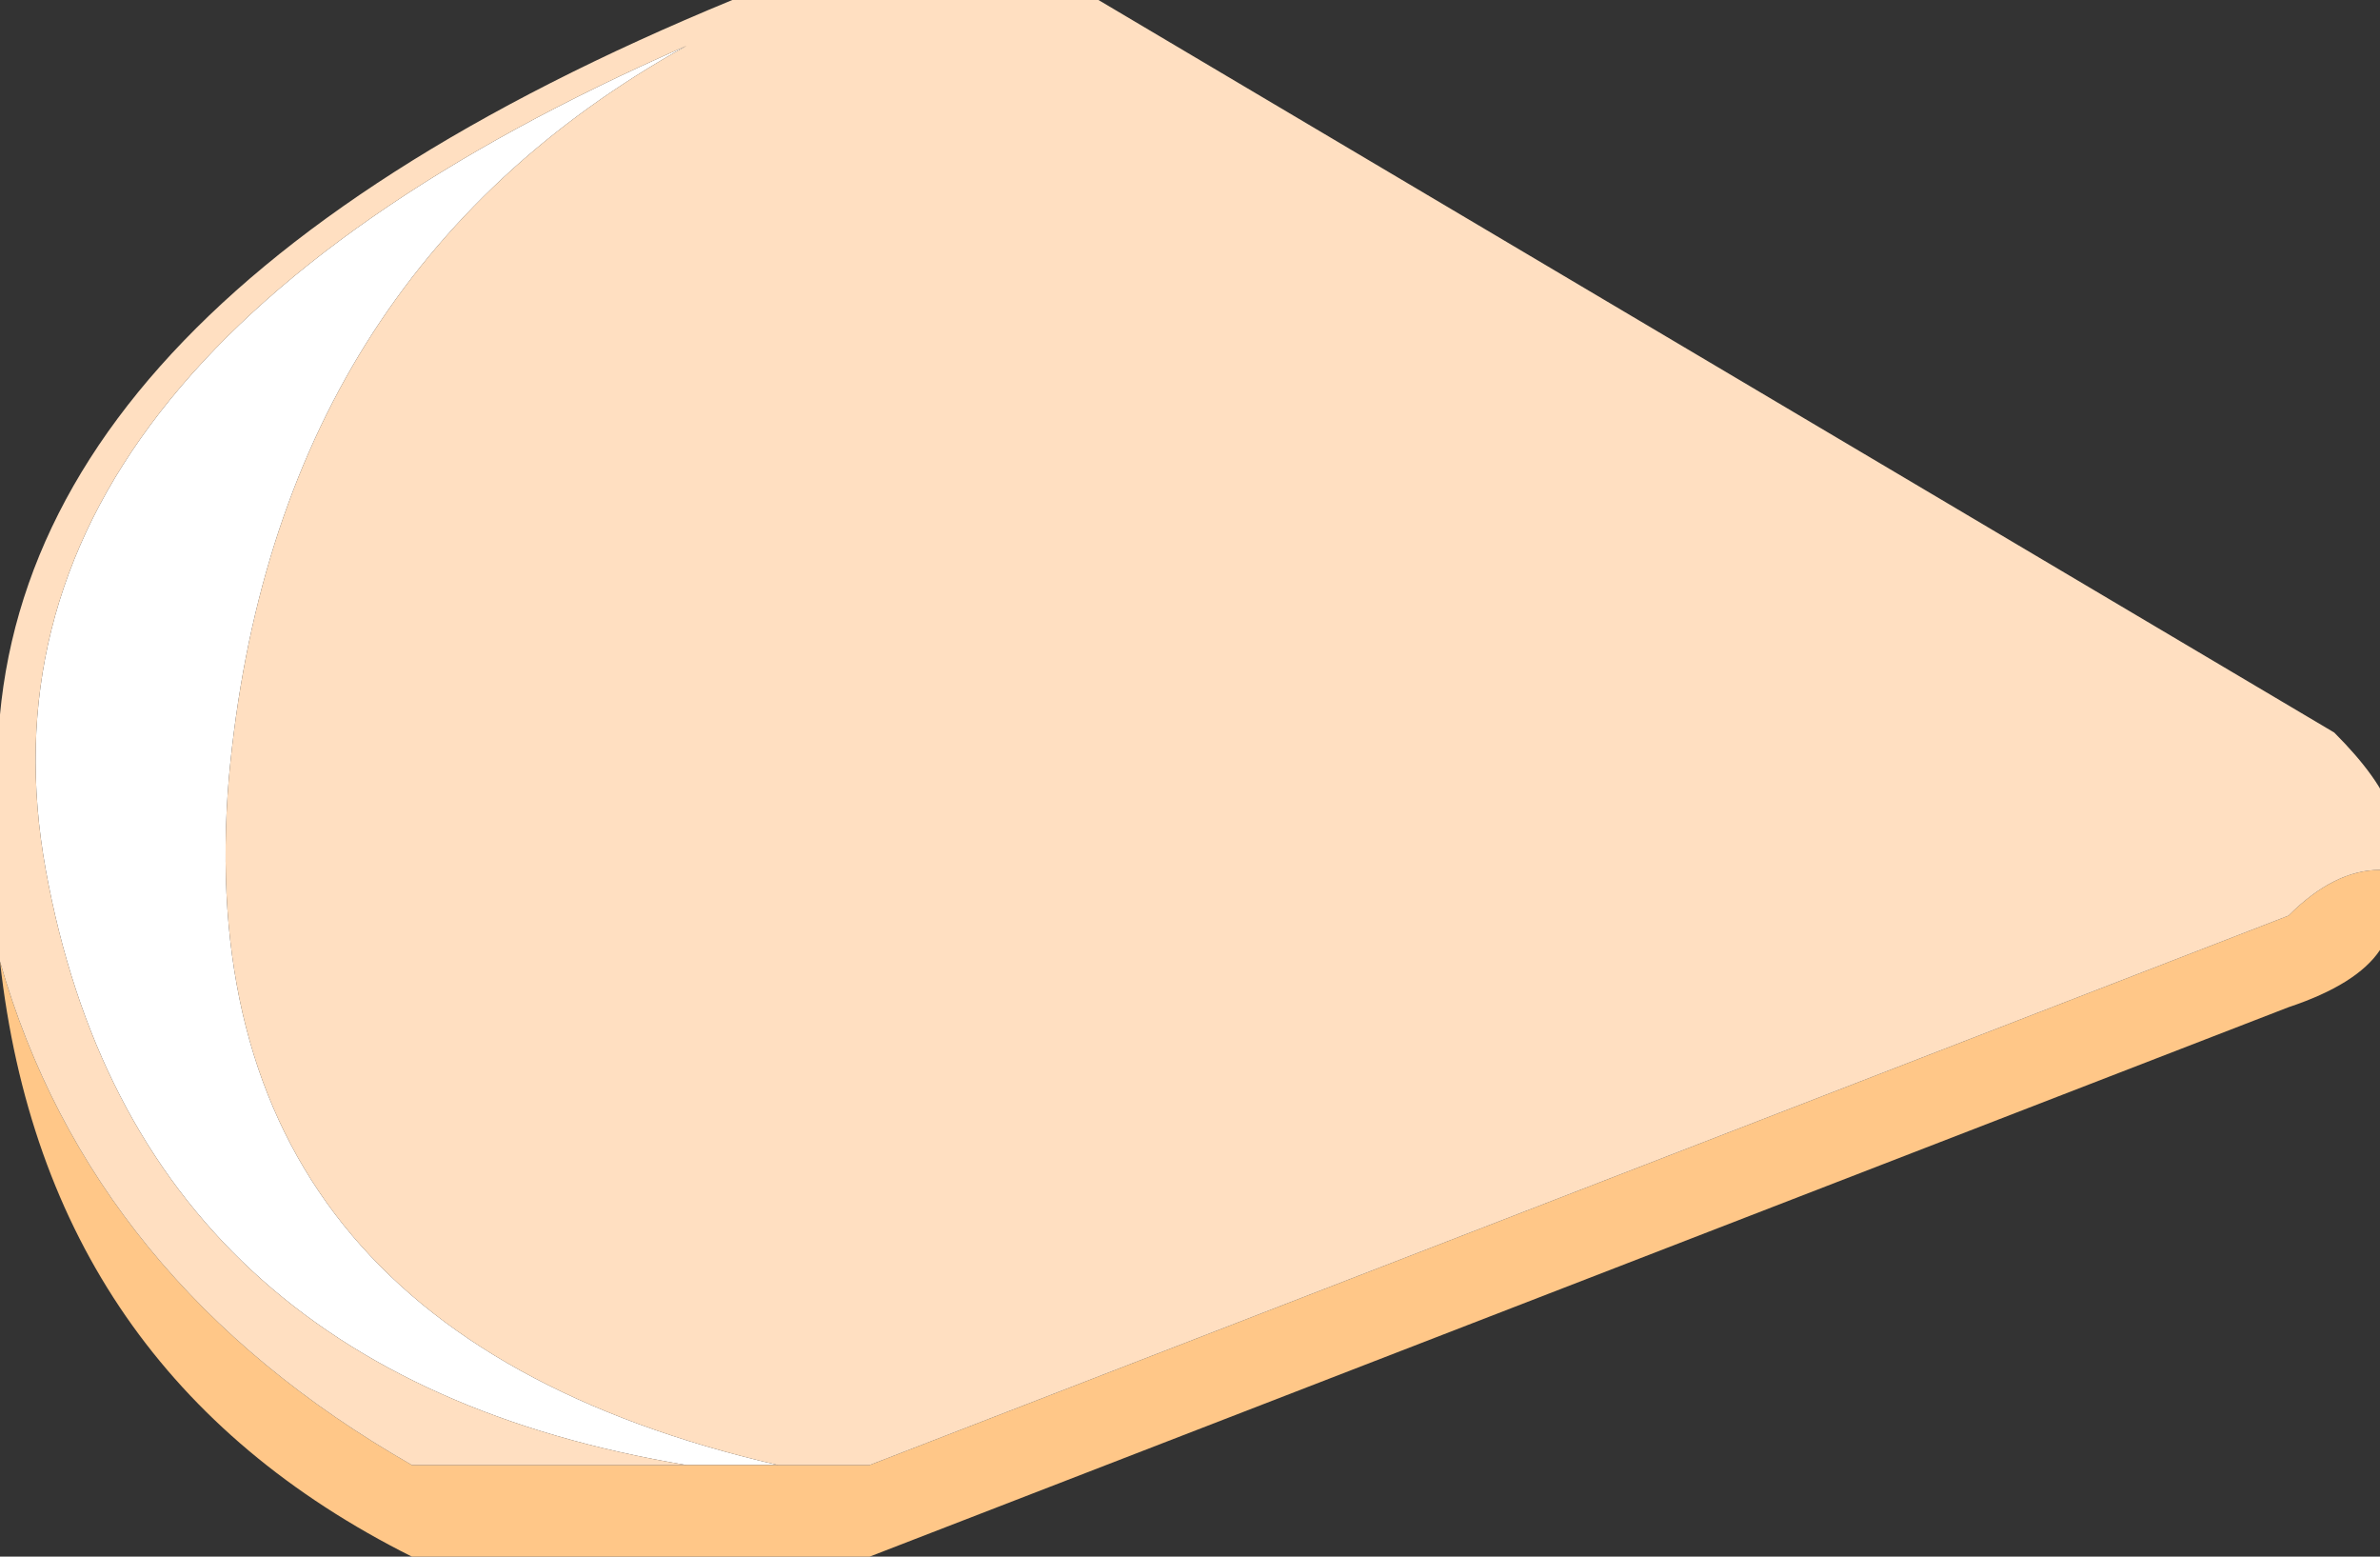 <?xml version="1.0" encoding="UTF-8" standalone="no"?>
<svg xmlns:xlink="http://www.w3.org/1999/xlink" height="1.7px" width="2.6px" xmlns="http://www.w3.org/2000/svg">
  <rect width="100%" height="100%" fill="#333333" stroke="none"/>
  <g transform="matrix(1.0, 0.0, 0.0, 1.0, 1.3, 0.85)">
    <path d="M-0.45 0.75 L-0.55 0.75 -0.45 0.75" fill="#ccffff" fill-rule="evenodd" stroke="none"/>
    <path d="M-0.55 0.75 Q-1.15 0.65 -1.25 0.1 -1.35 -0.45 -0.55 -0.8 -1.0 -0.55 -1.05 0.0 -1.1 0.6 -0.45 0.75 L-0.55 0.75" fill="#ffffff" fill-rule="evenodd" stroke="none"/>
    <path d="M-1.3 0.2 L-1.3 0.05 -1.3 0.2" fill="#f3ab76" fill-rule="evenodd" stroke="none"/>
    <path d="M1.3 0.1 Q1.35 0.2 1.2 0.25 L-0.35 0.85 -0.85 0.85 Q-1.25 0.65 -1.3 0.2 -1.2 0.55 -0.85 0.75 L-0.55 0.75 -0.45 0.75 -0.35 0.75 1.2 0.15 Q1.25 0.1 1.3 0.1" fill="#ffc788" fill-rule="evenodd" stroke="none"/>
    <path d="M1.3 0.1 Q1.25 0.1 1.2 0.15 L-0.35 0.75 -0.45 0.75 Q-1.1 0.6 -1.05 0.0 -1.0 -0.55 -0.55 -0.8 -1.35 -0.45 -1.25 0.1 -1.15 0.65 -0.55 0.75 L-0.85 0.75 Q-1.2 0.55 -1.3 0.2 L-1.3 0.05 Q-1.35 -0.5 -0.5 -0.85 L-0.1 -0.85 1.25 -0.05 Q1.35 0.05 1.3 0.1" fill="#ffdfc1" fill-rule="evenodd" stroke="none"/>
  </g>
</svg>
